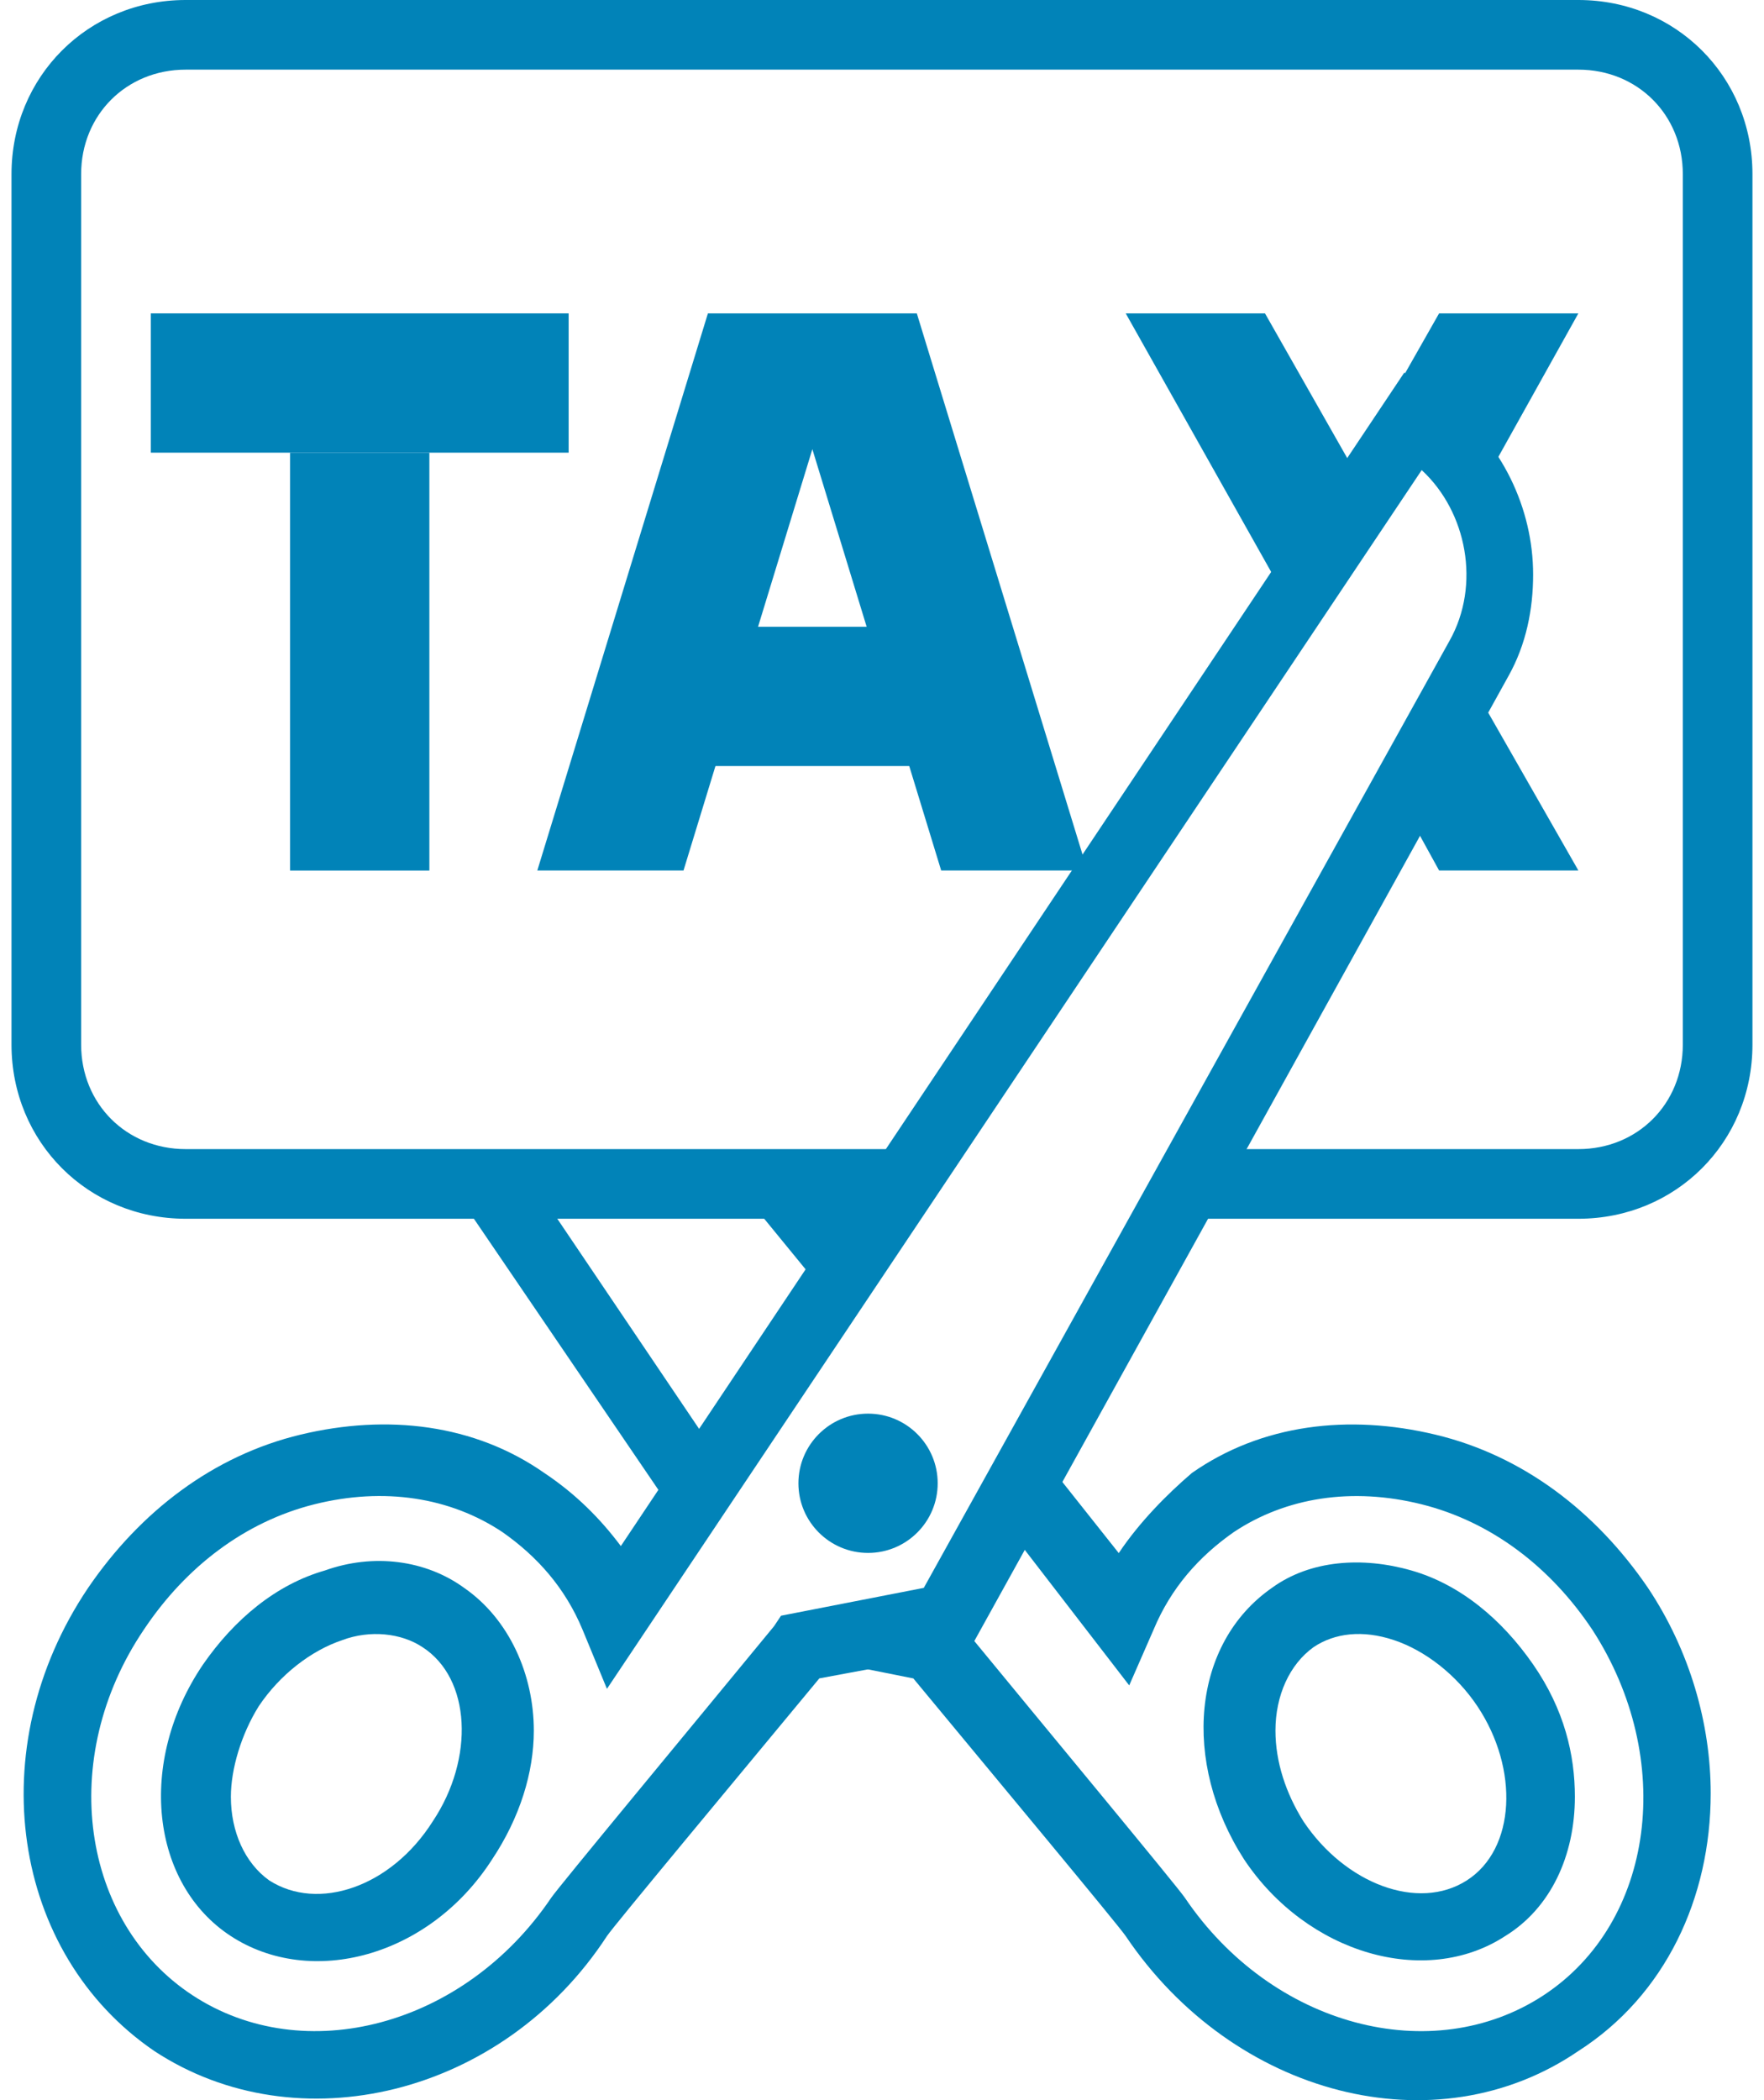 <svg width="42" height="50" viewBox="0 0 42 50" fill="none" xmlns="http://www.w3.org/2000/svg">
<path d="M37.497 42.777C37.497 44.187 36.917 45.43 35.839 46.093C33.933 47.337 31.114 46.508 29.622 44.27C28.129 41.948 28.378 39.13 30.285 37.803C31.197 37.14 32.44 37.057 33.601 37.389C34.762 37.72 35.756 38.549 36.503 39.627C37.249 40.705 37.497 41.782 37.497 42.777ZM30.368 41.202C30.368 41.948 30.616 42.694 31.031 43.358C32.026 44.85 33.767 45.513 34.927 44.767C36.088 44.021 36.171 42.114 35.176 40.622C34.679 39.876 33.933 39.295 33.187 39.047C32.44 38.798 31.777 38.881 31.28 39.212C30.699 39.627 30.368 40.373 30.368 41.202Z" fill="#0183B8"/>
<path d="M20.668 36.972C21.584 36.972 22.326 36.23 22.326 35.314C22.326 34.399 21.584 33.656 20.668 33.656C19.753 33.656 19.01 34.399 19.01 35.314C19.01 36.23 19.753 36.972 20.668 36.972Z" fill="#0183B8"/>
<path d="M12.71 41.203C12.71 42.198 12.378 43.276 11.715 44.271C10.223 46.592 7.404 47.338 5.497 46.095C3.59 44.851 3.259 41.95 4.834 39.628C5.58 38.551 6.575 37.722 7.736 37.39C8.896 36.975 10.14 37.141 11.052 37.805C12.129 38.551 12.71 39.877 12.71 41.203ZM5.497 42.779C5.497 43.608 5.829 44.354 6.409 44.768C7.57 45.514 9.311 44.934 10.306 43.359C11.3 41.867 11.217 39.96 10.057 39.214C9.559 38.882 8.813 38.799 8.15 39.048C7.404 39.297 6.658 39.877 6.16 40.623C5.746 41.286 5.497 42.115 5.497 42.779Z" fill="#0183B8"/>
<path d="M36.503 13.679C36.503 14.508 36.337 15.338 35.922 16.084L23.073 39.296L19.508 39.959C17.518 42.364 14.617 45.845 14.451 46.094C11.964 49.908 7.072 51.068 3.673 48.83C0.274 46.509 -0.472 41.617 2.098 37.804C3.342 35.98 5.083 34.654 7.155 34.156C9.228 33.659 11.3 33.907 12.959 35.068C13.705 35.566 14.285 36.146 14.782 36.809L33.435 8.871L34.43 9.534C35.757 10.529 36.503 12.104 36.503 13.679ZM21.995 37.804L34.513 15.255C35.259 13.928 34.928 12.187 33.85 11.192L14.451 40.208L13.87 38.799C13.456 37.804 12.793 37.058 11.964 36.477C10.72 35.648 9.145 35.4 7.487 35.814C5.829 36.229 4.42 37.306 3.425 38.799C1.352 41.866 1.932 45.763 4.585 47.504C7.238 49.244 11.052 48.25 13.124 45.182C13.29 44.934 16.523 41.037 18.43 38.716L18.596 38.467L21.995 37.804Z" fill="#0183B8"/>
<path d="M26.637 36.976L24.73 34.572L23.819 36.147L26.886 40.126L27.466 38.8C27.881 37.805 28.544 37.059 29.373 36.478C30.617 35.649 32.192 35.401 33.85 35.815C35.508 36.23 36.917 37.307 37.912 38.8C39.902 41.867 39.404 45.763 36.751 47.504C34.099 49.245 30.285 48.25 28.212 45.183C28.047 44.934 24.813 41.038 22.907 38.717L22.741 38.468H22.575L22.492 38.551L19.01 39.214C19.01 39.214 18.927 39.297 18.845 39.38L21.746 39.96C23.736 42.364 26.637 45.846 26.803 46.095C29.373 49.908 34.181 51.152 37.58 48.831C39.653 47.504 40.731 45.183 40.731 42.696C40.731 41.038 40.233 39.297 39.238 37.805C37.995 35.981 36.254 34.654 34.181 34.157C32.109 33.66 30.036 33.908 28.378 35.069C27.798 35.566 27.135 36.23 26.637 36.976Z" fill="#0183B8"/>
<path d="M10.72 28.188L16.192 36.229L17.186 34.82L12.71 28.188H10.72Z" fill="#0183B8"/>
<path d="M17.518 28.188L19.756 30.923L20.751 29.597L19.59 28.188H17.518Z" fill="#0183B8"/>
<path d="M37.58 0H4.42C2.098 0 0.274 1.824 0.274 4.145V24.871C0.274 27.192 2.098 29.016 4.42 29.016H21.58L22.658 27.358H4.42C3.01 27.358 1.932 26.28 1.932 24.871V4.145C1.932 2.736 3.01 1.658 4.42 1.658H37.58C38.99 1.658 40.067 2.736 40.067 4.145V24.871C40.067 26.28 38.99 27.358 37.58 27.358H29.373L28.295 29.016H37.58C39.902 29.016 41.725 27.192 41.725 24.871V4.145C41.725 1.824 39.902 0 37.58 0Z" fill="#0183B8"/>
<path d="M3.59 7.461H13.539V10.777H3.59V7.461Z" fill="#0183B8"/>
<path d="M6.907 10.777H10.223V20.726H6.907V10.777Z" fill="#0183B8"/>
<path d="M16.026 14.922H22.658V18.238H16.026V14.922Z" fill="#0183B8"/>
<path d="M16.274 20.725L19.342 10.694L22.409 20.725H25.891L21.829 7.461H16.855L12.793 20.725H16.274Z" fill="#0183B8"/>
<path d="M29.207 16.497L33.435 9.948C33.435 9.948 34.513 10.528 35.176 11.772L37.58 7.461H34.264L32.192 11.109L30.119 7.461H26.803L30.534 14.093L29.207 16.497Z" fill="#0183B8"/>
<path d="M33.352 19.067L34.264 20.724H37.58L34.928 16.082C34.513 16.828 34.016 17.906 33.352 19.067Z" fill="#0183B8"/>
</svg>
